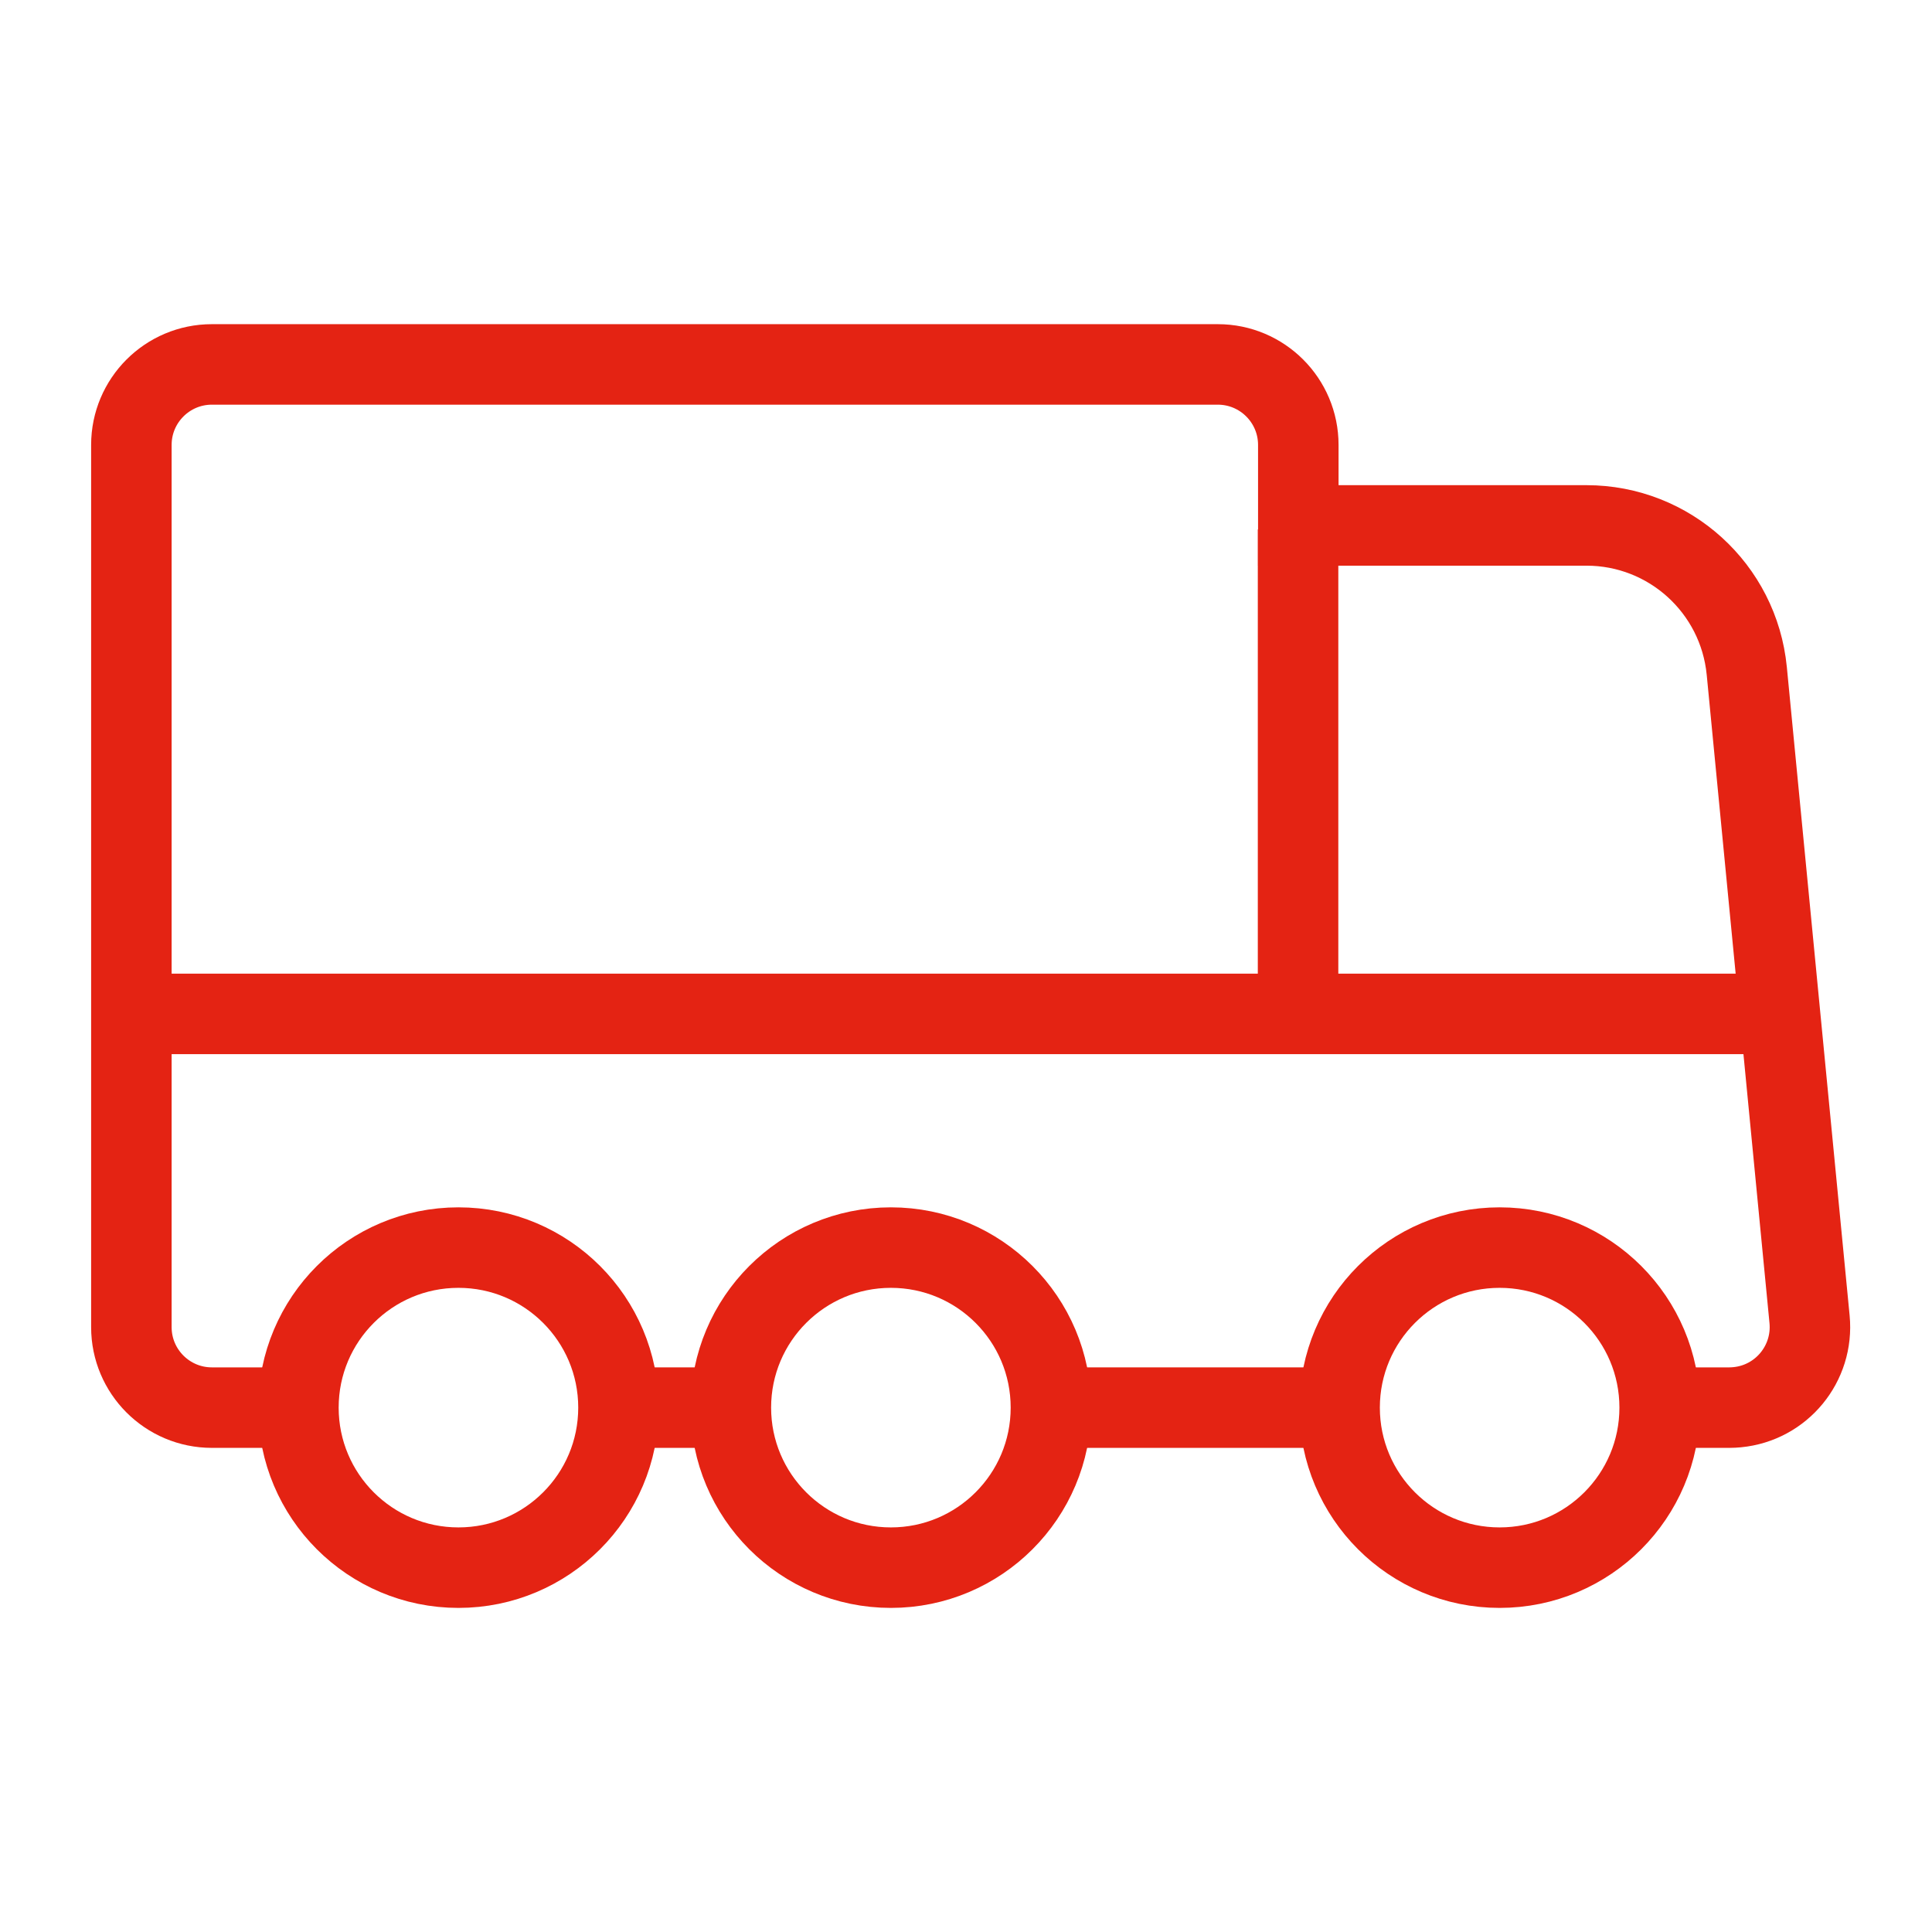 <svg xmlns="http://www.w3.org/2000/svg" xmlns:xlink="http://www.w3.org/1999/xlink" width="32" height="32" viewBox="0 0 24 24" version="1.1" stroke="#e42313" stroke-width="1">
    <title stroke="#e42313" stroke-width="1">truck</title>
    <g id="truck" stroke="#e42313" stroke-width="1" fill="none" fill-rule="evenodd">
        <g id="Group" transform="translate(1.632, 4.527)" stroke="#e42313" stroke-width="1">
            <circle id="Oval" cx="4.063" cy="12.959" r="1.988" stroke="#e42313" stroke-width="1"/>
            <circle id="Oval-Copy-2" cx="9.435" cy="12.959" r="1.988" stroke="#e42313" stroke-width="1"/>
            <circle id="Oval-Copy" cx="16.997" cy="12.959" r="1.988" stroke="#e42313" stroke-width="1"/>
            <path d="M2.075,12.959 L1,12.959 C0.448,12.959 -7.72046149e-17,12.511 -1.11022302e-16,11.959 L0,2 L0,1 C-6.76353751e-17,0.448 0.448,6.76353751e-17 1,0 L13.496,-3.20854454e-14 C14.048,-3.21868985e-14 14.496,0.448 14.496,1 L14.496,2 L14.496,2 L18.076,2 C19.106,2 19.967,2.782 20.067,3.807 L20.847,11.862 C20.9,12.412 20.498,12.901 19.948,12.954 C19.916,12.957 19.884,12.959 19.852,12.959 L19.303,12.959 L19.303,12.959" id="Path-20" stroke="#e42313" stroke-width="1"/>
            <line x1="0.269" y1="8.068" x2="20.274" y2="8.068" id="Path-22" stroke="#e42313" stroke-width="1"/>
            <line x1="14.493" y1="2.05" x2="14.493" y2="8.068" id="Path-23" stroke="#e42313" stroke-width="1"/>
            <line x1="6.051" y1="12.959" x2="7.447" y2="12.959" id="Path" stroke="#e42313" stroke-width="1"/>
            <line x1="11.423" y1="12.959" x2="15.008" y2="12.959" id="Path" stroke="#e42313" stroke-width="1"/>
        </g>
    </g>
</svg>